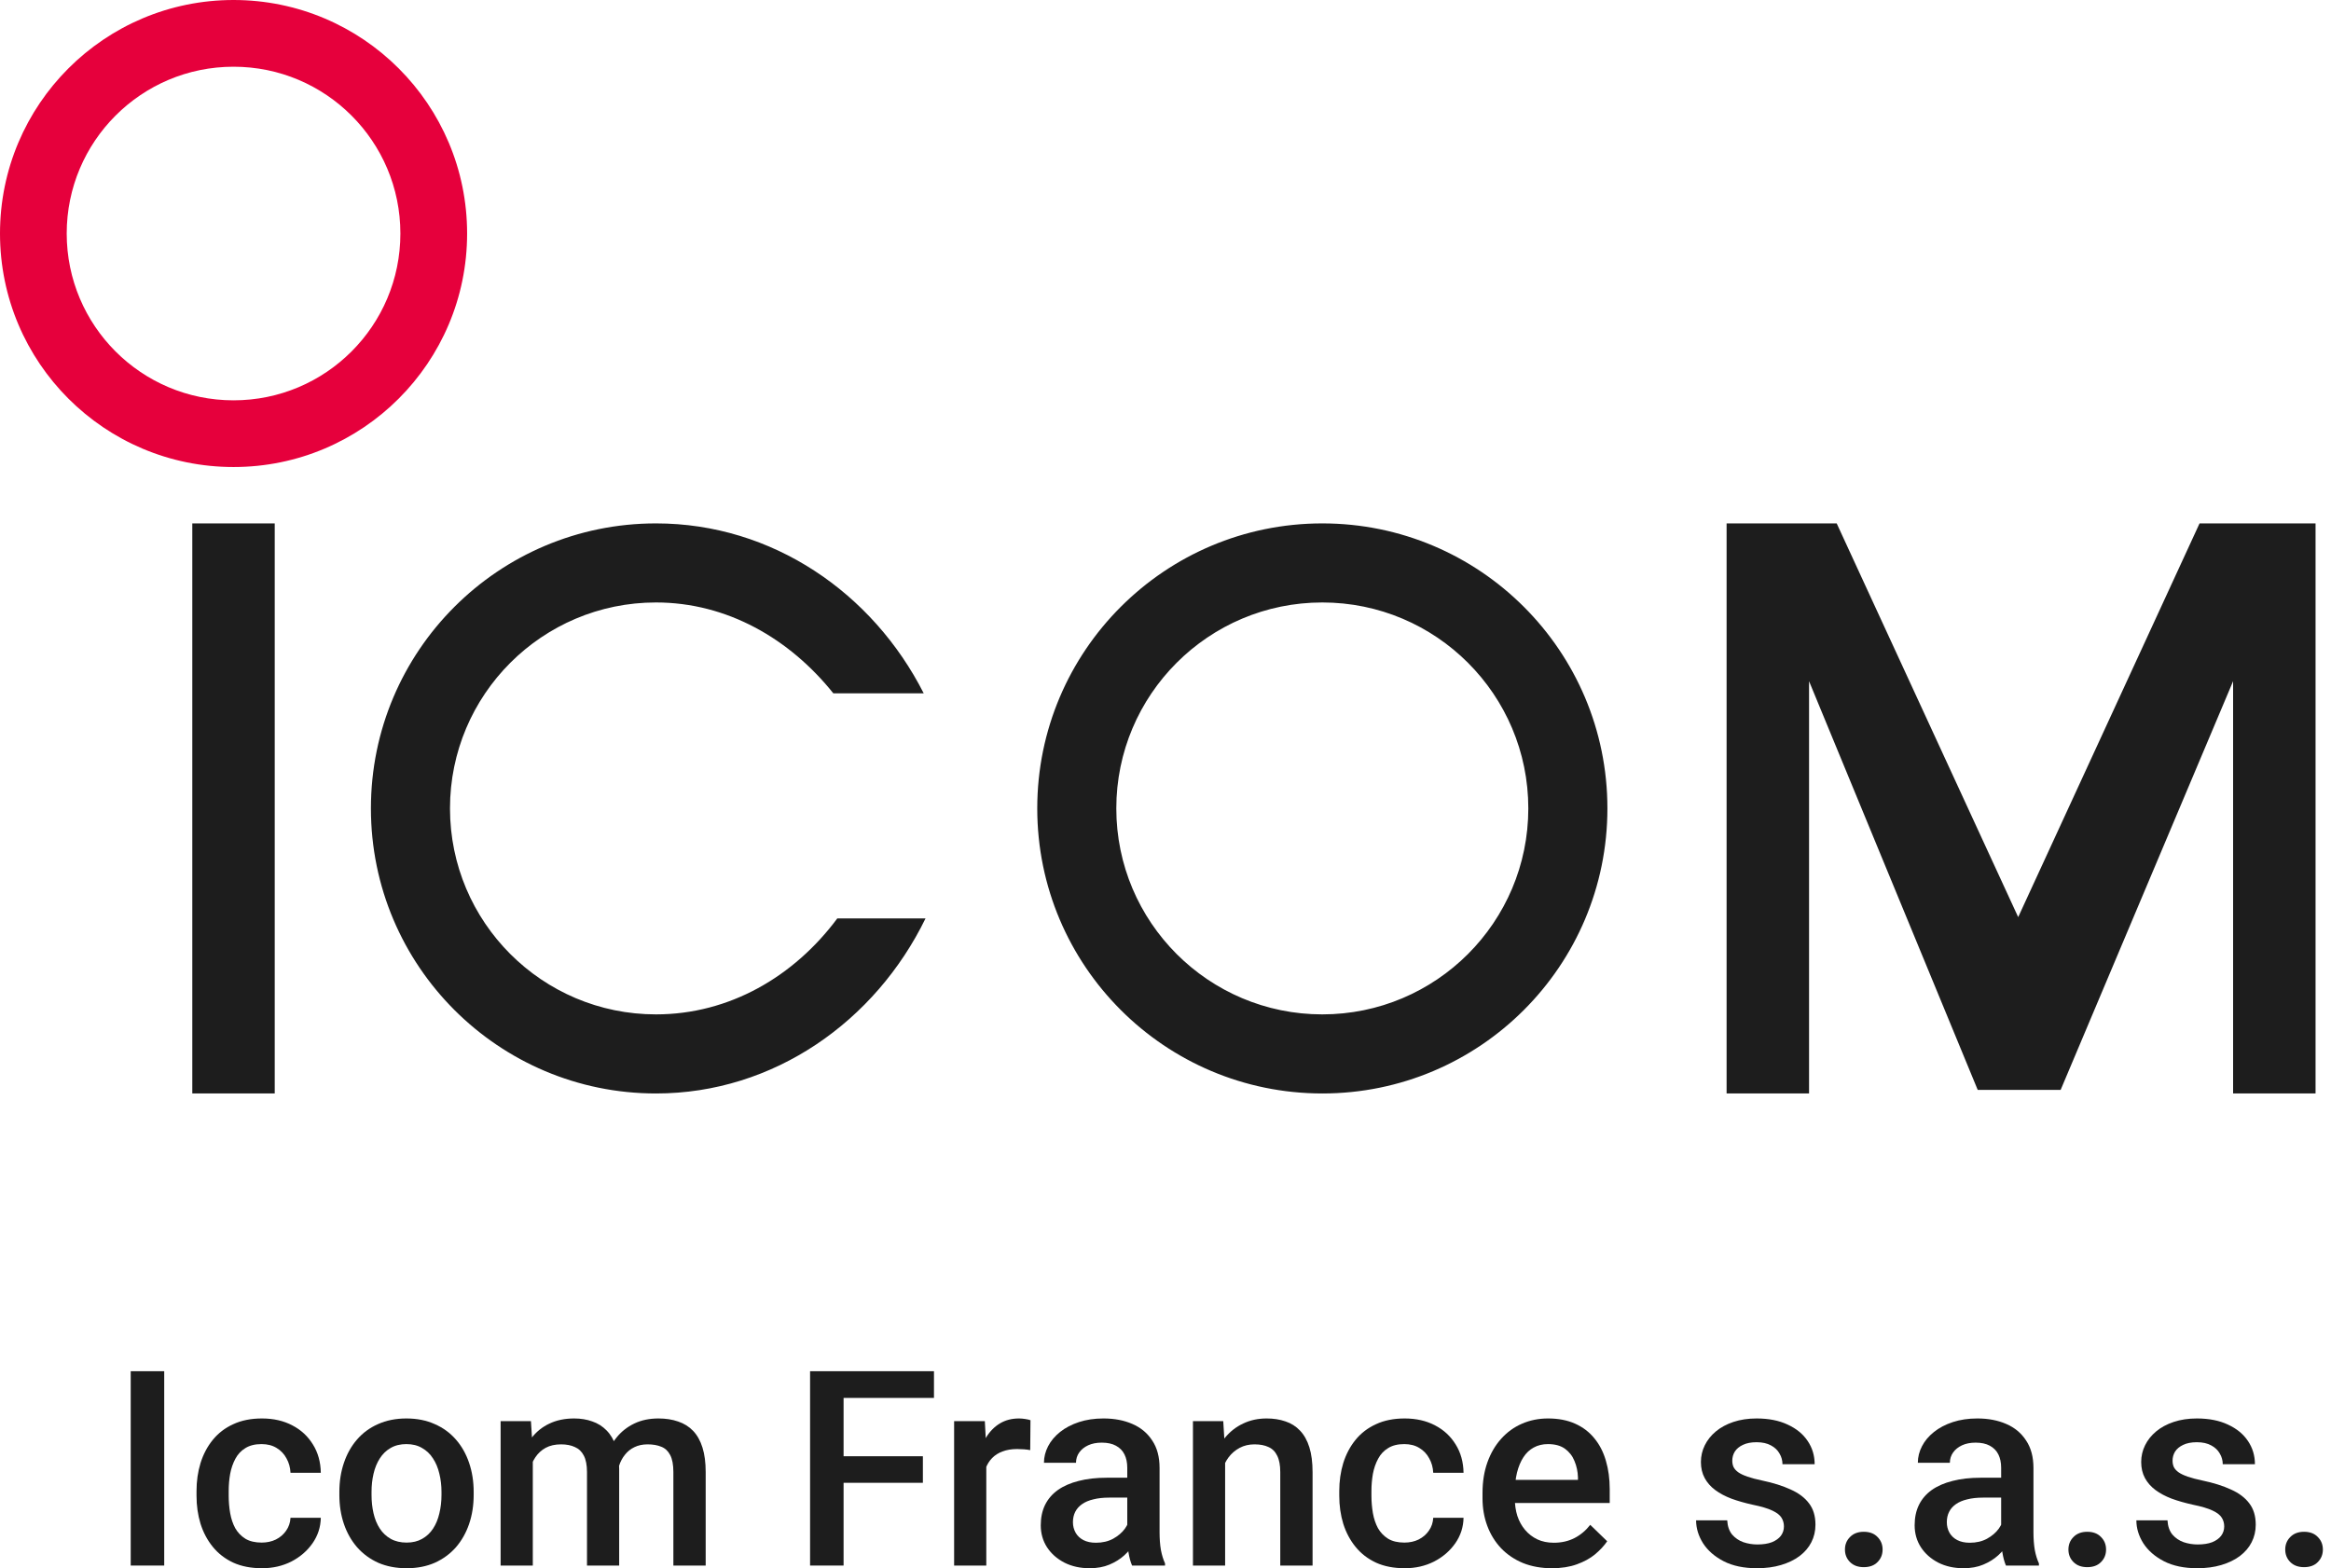 <svg xmlns="http://www.w3.org/2000/svg" width="107" height="72" viewBox="0 0 107 72" fill="none"><g id="Logo icom"><path id="Vector" fill-rule="evenodd" clip-rule="evenodd" d="M12.611 50.202H8.827V24.03H12.611V50.202ZM38.434 42.167C36.453 44.829 33.489 46.572 30.111 46.572C24.889 46.572 20.656 42.337 20.656 37.115C20.656 31.894 24.89 27.66 30.111 27.66C33.37 27.66 36.244 29.322 38.252 31.831H42.401C40.065 27.229 35.463 24.03 30.112 24.03C22.885 24.03 17.026 29.888 17.026 37.115C17.026 44.343 22.884 50.203 30.112 50.203C35.537 50.203 40.192 46.871 42.484 42.167H38.434ZM47.613 37.115C47.613 29.888 53.471 24.03 60.699 24.03C67.926 24.03 73.785 29.888 73.785 37.115C73.785 44.343 67.926 50.203 60.699 50.203C53.471 50.202 47.613 44.343 47.613 37.115ZM60.698 46.572C65.921 46.572 70.154 42.337 70.154 37.115C70.154 31.894 65.92 27.66 60.698 27.66C55.477 27.66 51.242 31.894 51.242 37.115C51.242 42.337 55.477 46.572 60.698 46.572ZM94.59 50.038H90.783L83.041 31.274V50.202H79.256V24.03H84.31L92.641 42.106L100.966 24.03H106.291V50.202H102.506V31.274L94.59 50.038Z" fill="#1D1D1D"></path><path id="Vector_2" fill-rule="evenodd" clip-rule="evenodd" d="M10.72 21.442C4.8 21.442 0 16.642 0 10.721C0 4.8 4.8 0 10.72 0C16.641 0 21.442 4.8 21.442 10.721C21.442 16.642 16.641 21.442 10.72 21.442ZM18.379 10.721C18.379 6.491 14.95 3.063 10.72 3.063C6.491 3.063 3.062 6.491 3.062 10.721C3.062 14.951 6.49 18.38 10.72 18.38C14.951 18.38 18.379 14.952 18.379 10.721Z" fill="#E6003C"></path><g id="Icom France s.a.s."><path d="M7.538 62.955V71.877H6V62.955H7.538Z" fill="#1D1D1D"></path><path d="M12.011 70.823C12.252 70.823 12.469 70.776 12.661 70.683C12.857 70.585 13.014 70.45 13.133 70.278C13.255 70.106 13.323 69.908 13.335 69.684H14.726C14.718 70.113 14.591 70.503 14.346 70.854C14.101 71.205 13.776 71.485 13.372 71.694C12.967 71.898 12.52 72 12.03 72C11.523 72 11.082 71.914 10.706 71.743C10.33 71.567 10.018 71.326 9.769 71.019C9.519 70.713 9.332 70.36 9.205 69.959C9.082 69.559 9.021 69.13 9.021 68.672V68.458C9.021 68.001 9.082 67.572 9.205 67.171C9.332 66.767 9.519 66.411 9.769 66.105C10.018 65.799 10.33 65.559 10.706 65.388C11.082 65.212 11.521 65.124 12.024 65.124C12.555 65.124 13.021 65.231 13.421 65.443C13.821 65.651 14.136 65.944 14.365 66.319C14.598 66.691 14.718 67.124 14.726 67.618H13.335C13.323 67.373 13.262 67.153 13.151 66.957C13.045 66.757 12.894 66.597 12.698 66.479C12.506 66.36 12.275 66.301 12.005 66.301C11.707 66.301 11.46 66.362 11.264 66.485C11.068 66.603 10.915 66.767 10.804 66.975C10.694 67.179 10.614 67.41 10.565 67.668C10.52 67.921 10.498 68.184 10.498 68.458V68.672C10.498 68.946 10.52 69.212 10.565 69.469C10.61 69.727 10.688 69.957 10.798 70.162C10.913 70.362 11.068 70.523 11.264 70.646C11.46 70.764 11.709 70.823 12.011 70.823Z" fill="#1D1D1D"></path><path d="M15.578 68.636V68.495C15.578 68.017 15.647 67.574 15.786 67.165C15.925 66.752 16.125 66.395 16.387 66.093C16.652 65.786 16.975 65.549 17.355 65.382C17.739 65.21 18.172 65.124 18.654 65.124C19.14 65.124 19.573 65.21 19.953 65.382C20.337 65.549 20.662 65.786 20.928 66.093C21.193 66.395 21.395 66.752 21.534 67.165C21.673 67.574 21.743 68.017 21.743 68.495V68.636C21.743 69.114 21.673 69.557 21.534 69.966C21.395 70.374 21.193 70.731 20.928 71.038C20.662 71.34 20.339 71.577 19.959 71.749C19.579 71.916 19.148 72 18.666 72C18.18 72 17.745 71.916 17.361 71.749C16.981 71.577 16.659 71.34 16.393 71.038C16.127 70.731 15.925 70.374 15.786 69.966C15.647 69.557 15.578 69.114 15.578 68.636ZM17.055 68.495V68.636C17.055 68.934 17.085 69.216 17.147 69.481C17.208 69.747 17.304 69.98 17.435 70.18C17.566 70.38 17.733 70.537 17.937 70.652C18.142 70.766 18.385 70.823 18.666 70.823C18.94 70.823 19.177 70.766 19.377 70.652C19.582 70.537 19.749 70.38 19.88 70.18C20.011 69.98 20.107 69.747 20.168 69.481C20.233 69.216 20.266 68.934 20.266 68.636V68.495C20.266 68.201 20.233 67.923 20.168 67.661C20.107 67.396 20.009 67.161 19.874 66.957C19.743 66.752 19.575 66.593 19.371 66.479C19.171 66.36 18.932 66.301 18.654 66.301C18.376 66.301 18.135 66.36 17.931 66.479C17.731 66.593 17.566 66.752 17.435 66.957C17.304 67.161 17.208 67.396 17.147 67.661C17.085 67.923 17.055 68.201 17.055 68.495Z" fill="#1D1D1D"></path><path d="M24.457 66.595V71.877H22.98V65.247H24.372L24.457 66.595ZM24.218 68.317L23.716 68.311C23.716 67.853 23.773 67.431 23.887 67.043C24.002 66.654 24.169 66.317 24.39 66.031C24.611 65.741 24.884 65.519 25.211 65.364C25.542 65.204 25.924 65.124 26.357 65.124C26.659 65.124 26.935 65.169 27.184 65.259C27.438 65.345 27.656 65.482 27.84 65.67C28.028 65.858 28.171 66.099 28.269 66.393C28.371 66.687 28.422 67.043 28.422 67.459V71.877H26.945V67.588C26.945 67.265 26.896 67.012 26.798 66.828C26.704 66.644 26.567 66.513 26.388 66.436C26.212 66.354 26.002 66.313 25.756 66.313C25.479 66.313 25.242 66.366 25.046 66.473C24.854 66.579 24.696 66.724 24.574 66.908C24.451 67.091 24.361 67.304 24.304 67.545C24.247 67.786 24.218 68.043 24.218 68.317ZM28.33 67.925L27.638 68.078C27.638 67.678 27.693 67.3 27.803 66.945C27.918 66.585 28.083 66.27 28.3 66.001C28.52 65.727 28.792 65.513 29.115 65.357C29.437 65.202 29.807 65.124 30.224 65.124C30.563 65.124 30.865 65.171 31.131 65.265C31.4 65.355 31.629 65.498 31.817 65.694C32.005 65.891 32.148 66.146 32.246 66.46C32.344 66.771 32.393 67.147 32.393 67.588V71.877H30.91V67.582C30.91 67.247 30.861 66.987 30.763 66.803C30.669 66.62 30.534 66.493 30.359 66.424C30.183 66.35 29.973 66.313 29.727 66.313C29.499 66.313 29.296 66.356 29.121 66.442C28.949 66.524 28.804 66.64 28.686 66.791C28.567 66.938 28.477 67.108 28.416 67.3C28.359 67.492 28.33 67.7 28.33 67.925Z" fill="#1D1D1D"></path><path d="M38.723 62.955V71.877H37.185V62.955H38.723ZM42.363 66.859V68.078H38.331V66.859H42.363ZM42.872 62.955V64.181H38.331V62.955H42.872Z" fill="#1D1D1D"></path><path d="M45.274 66.509V71.877H43.797V65.247H45.207L45.274 66.509ZM47.302 65.204L47.29 66.577C47.2 66.56 47.102 66.548 46.996 66.54C46.894 66.532 46.792 66.528 46.69 66.528C46.436 66.528 46.214 66.564 46.022 66.638C45.83 66.707 45.668 66.81 45.538 66.945C45.411 67.075 45.313 67.234 45.243 67.422C45.174 67.61 45.133 67.821 45.121 68.054L44.784 68.078C44.784 67.661 44.825 67.275 44.906 66.92C44.988 66.564 45.111 66.252 45.274 65.982C45.441 65.713 45.65 65.502 45.899 65.351C46.152 65.2 46.444 65.124 46.775 65.124C46.865 65.124 46.961 65.133 47.063 65.149C47.17 65.165 47.249 65.184 47.302 65.204Z" fill="#1D1D1D"></path><path d="M51.745 70.548V67.386C51.745 67.149 51.702 66.945 51.616 66.773C51.531 66.601 51.4 66.469 51.224 66.375C51.053 66.281 50.836 66.234 50.575 66.234C50.334 66.234 50.125 66.275 49.95 66.356C49.774 66.438 49.637 66.548 49.539 66.687C49.441 66.826 49.392 66.983 49.392 67.159H47.921C47.921 66.897 47.985 66.644 48.111 66.399C48.238 66.154 48.422 65.935 48.663 65.743C48.904 65.551 49.192 65.4 49.527 65.29C49.862 65.18 50.238 65.124 50.654 65.124C51.153 65.124 51.594 65.208 51.978 65.376C52.366 65.543 52.67 65.796 52.891 66.136C53.116 66.471 53.228 66.891 53.228 67.398V70.346C53.228 70.648 53.248 70.919 53.289 71.16C53.334 71.397 53.398 71.604 53.479 71.779V71.877H51.966C51.896 71.718 51.841 71.516 51.8 71.271C51.764 71.022 51.745 70.781 51.745 70.548ZM51.96 67.845L51.972 68.758H50.912C50.638 68.758 50.397 68.785 50.189 68.838C49.98 68.887 49.807 68.961 49.668 69.059C49.529 69.157 49.425 69.275 49.355 69.414C49.286 69.553 49.251 69.71 49.251 69.886C49.251 70.061 49.292 70.223 49.374 70.37C49.455 70.513 49.574 70.625 49.729 70.707C49.888 70.789 50.08 70.83 50.305 70.83C50.607 70.83 50.871 70.768 51.096 70.646C51.324 70.519 51.504 70.366 51.635 70.186C51.766 70.002 51.835 69.829 51.843 69.665L52.321 70.321C52.272 70.489 52.188 70.668 52.07 70.86C51.951 71.052 51.796 71.236 51.604 71.412C51.416 71.583 51.19 71.724 50.924 71.835C50.663 71.945 50.36 72 50.017 72C49.584 72 49.198 71.914 48.859 71.743C48.52 71.567 48.254 71.332 48.062 71.038C47.87 70.74 47.774 70.403 47.774 70.027C47.774 69.675 47.84 69.365 47.97 69.095C48.105 68.822 48.301 68.593 48.559 68.409C48.82 68.225 49.139 68.086 49.514 67.992C49.89 67.894 50.319 67.845 50.801 67.845H51.96Z" fill="#1D1D1D"></path><path d="M56.237 66.663V71.877H54.76V65.247H56.151L56.237 66.663ZM55.973 68.317L55.495 68.311C55.499 67.841 55.565 67.41 55.691 67.018C55.822 66.626 56.002 66.289 56.231 66.007C56.464 65.725 56.741 65.508 57.064 65.357C57.387 65.202 57.746 65.124 58.143 65.124C58.461 65.124 58.749 65.169 59.007 65.259C59.268 65.345 59.491 65.486 59.675 65.682C59.863 65.878 60.006 66.133 60.104 66.448C60.202 66.759 60.251 67.141 60.251 67.594V71.877H58.768V67.588C58.768 67.269 58.721 67.018 58.627 66.834C58.537 66.646 58.404 66.513 58.228 66.436C58.057 66.354 57.842 66.313 57.585 66.313C57.332 66.313 57.105 66.366 56.905 66.473C56.705 66.579 56.535 66.724 56.396 66.908C56.261 67.091 56.157 67.304 56.084 67.545C56.01 67.786 55.973 68.043 55.973 68.317Z" fill="#1D1D1D"></path><path d="M64.467 70.823C64.708 70.823 64.924 70.776 65.116 70.683C65.312 70.585 65.47 70.45 65.588 70.278C65.711 70.106 65.778 69.908 65.79 69.684H67.181C67.173 70.113 67.047 70.503 66.802 70.854C66.556 71.205 66.232 71.485 65.827 71.694C65.423 71.898 64.975 72 64.485 72C63.978 72 63.537 71.914 63.161 71.743C62.786 71.567 62.473 71.326 62.224 71.019C61.975 70.713 61.787 70.36 61.66 69.959C61.538 69.559 61.476 69.13 61.476 68.672V68.458C61.476 68.001 61.538 67.572 61.66 67.171C61.787 66.767 61.975 66.411 62.224 66.105C62.473 65.799 62.786 65.559 63.161 65.388C63.537 65.212 63.977 65.124 64.479 65.124C65.01 65.124 65.476 65.231 65.876 65.443C66.276 65.651 66.591 65.944 66.82 66.319C67.053 66.691 67.173 67.124 67.181 67.618H65.79C65.778 67.373 65.717 67.153 65.606 66.957C65.5 66.757 65.349 66.597 65.153 66.479C64.961 66.36 64.73 66.301 64.461 66.301C64.162 66.301 63.915 66.362 63.719 66.485C63.523 66.603 63.37 66.767 63.26 66.975C63.149 67.179 63.069 67.41 63.02 67.668C62.976 67.921 62.953 68.184 62.953 68.458V68.672C62.953 68.946 62.976 69.212 63.02 69.469C63.066 69.727 63.143 69.957 63.253 70.162C63.368 70.362 63.523 70.523 63.719 70.646C63.915 70.764 64.164 70.823 64.467 70.823Z" fill="#1D1D1D"></path><path d="M71.238 72C70.748 72 70.305 71.92 69.908 71.761C69.516 71.598 69.181 71.371 68.903 71.081C68.63 70.791 68.419 70.45 68.272 70.058C68.125 69.665 68.052 69.242 68.052 68.789V68.544C68.052 68.025 68.127 67.555 68.278 67.134C68.429 66.714 68.64 66.354 68.909 66.056C69.179 65.754 69.498 65.523 69.865 65.364C70.233 65.204 70.631 65.124 71.06 65.124C71.534 65.124 71.949 65.204 72.304 65.364C72.66 65.523 72.954 65.748 73.187 66.037C73.424 66.323 73.599 66.665 73.714 67.061C73.832 67.457 73.891 67.894 73.891 68.372V69.004H68.769V67.943H72.433V67.827C72.425 67.561 72.372 67.312 72.274 67.079C72.18 66.846 72.035 66.659 71.839 66.516C71.642 66.373 71.381 66.301 71.054 66.301C70.809 66.301 70.591 66.354 70.399 66.46C70.211 66.562 70.053 66.712 69.927 66.908C69.8 67.104 69.702 67.341 69.633 67.618C69.567 67.892 69.534 68.201 69.534 68.544V68.789C69.534 69.079 69.573 69.349 69.651 69.598C69.733 69.843 69.851 70.058 70.006 70.241C70.162 70.425 70.35 70.57 70.57 70.676C70.791 70.778 71.042 70.83 71.324 70.83C71.679 70.83 71.996 70.758 72.274 70.615C72.552 70.472 72.793 70.27 72.997 70.008L73.775 70.762C73.632 70.971 73.446 71.171 73.217 71.363C72.989 71.551 72.709 71.704 72.378 71.822C72.051 71.941 71.671 72 71.238 72Z" fill="#1D1D1D"></path><path d="M81.888 70.082C81.888 69.935 81.852 69.802 81.778 69.684C81.705 69.561 81.564 69.451 81.355 69.353C81.151 69.255 80.849 69.165 80.448 69.083C80.097 69.005 79.774 68.914 79.48 68.807C79.19 68.697 78.941 68.564 78.733 68.409C78.524 68.254 78.363 68.07 78.249 67.858C78.134 67.645 78.077 67.4 78.077 67.122C78.077 66.853 78.136 66.597 78.255 66.356C78.373 66.115 78.543 65.903 78.763 65.719C78.984 65.535 79.251 65.39 79.566 65.284C79.885 65.178 80.24 65.124 80.632 65.124C81.188 65.124 81.664 65.218 82.06 65.406C82.46 65.59 82.767 65.841 82.979 66.16C83.192 66.475 83.298 66.83 83.298 67.226H81.821C81.821 67.051 81.776 66.887 81.686 66.736C81.6 66.581 81.47 66.456 81.294 66.362C81.118 66.264 80.898 66.215 80.632 66.215C80.379 66.215 80.168 66.256 80.001 66.338C79.838 66.415 79.715 66.517 79.633 66.644C79.556 66.771 79.517 66.91 79.517 67.061C79.517 67.171 79.537 67.271 79.578 67.361C79.623 67.447 79.697 67.527 79.799 67.6C79.901 67.67 80.04 67.735 80.216 67.796C80.395 67.858 80.62 67.917 80.89 67.974C81.396 68.08 81.831 68.217 82.195 68.385C82.562 68.548 82.844 68.76 83.04 69.022C83.237 69.279 83.335 69.606 83.335 70.002C83.335 70.296 83.271 70.566 83.145 70.811C83.022 71.052 82.842 71.263 82.605 71.442C82.368 71.618 82.085 71.755 81.754 71.853C81.427 71.951 81.059 72 80.651 72C80.05 72 79.541 71.894 79.125 71.681C78.708 71.465 78.391 71.189 78.175 70.854C77.963 70.515 77.856 70.164 77.856 69.8H79.284C79.3 70.074 79.376 70.292 79.511 70.456C79.65 70.615 79.821 70.731 80.026 70.805C80.234 70.874 80.448 70.909 80.669 70.909C80.934 70.909 81.157 70.874 81.337 70.805C81.517 70.731 81.653 70.633 81.748 70.511C81.841 70.384 81.888 70.241 81.888 70.082Z" fill="#1D1D1D"></path><path d="M84.689 71.142C84.689 70.913 84.766 70.721 84.922 70.566C85.077 70.407 85.287 70.327 85.553 70.327C85.823 70.327 86.033 70.407 86.184 70.566C86.339 70.721 86.417 70.913 86.417 71.142C86.417 71.371 86.339 71.563 86.184 71.718C86.033 71.873 85.823 71.951 85.553 71.951C85.287 71.951 85.077 71.873 84.922 71.718C84.766 71.563 84.689 71.371 84.689 71.142Z" fill="#1D1D1D"></path><path d="M91.859 70.548V67.386C91.859 67.149 91.816 66.945 91.73 66.773C91.644 66.601 91.513 66.469 91.338 66.375C91.166 66.281 90.95 66.234 90.688 66.234C90.447 66.234 90.239 66.275 90.063 66.356C89.888 66.438 89.751 66.548 89.653 66.687C89.555 66.826 89.505 66.983 89.505 67.159H88.035C88.035 66.897 88.098 66.644 88.225 66.399C88.351 66.154 88.535 65.935 88.776 65.743C89.017 65.551 89.305 65.4 89.64 65.29C89.975 65.18 90.351 65.124 90.768 65.124C91.266 65.124 91.707 65.208 92.091 65.376C92.48 65.543 92.784 65.796 93.004 66.136C93.229 66.471 93.342 66.891 93.342 67.398V70.346C93.342 70.648 93.362 70.919 93.403 71.16C93.448 71.397 93.511 71.604 93.593 71.779V71.877H92.079C92.01 71.718 91.955 71.516 91.914 71.271C91.877 71.022 91.859 70.781 91.859 70.548ZM92.073 67.845L92.085 68.758H91.025C90.751 68.758 90.51 68.785 90.302 68.838C90.094 68.887 89.92 68.961 89.781 69.059C89.642 69.157 89.538 69.275 89.469 69.414C89.399 69.553 89.365 69.71 89.365 69.886C89.365 70.061 89.405 70.223 89.487 70.37C89.569 70.513 89.687 70.625 89.843 70.707C90.002 70.789 90.194 70.83 90.418 70.83C90.721 70.83 90.984 70.768 91.209 70.646C91.438 70.519 91.618 70.366 91.748 70.186C91.879 70.002 91.948 69.829 91.957 69.665L92.435 70.321C92.386 70.489 92.302 70.668 92.183 70.86C92.065 71.052 91.91 71.236 91.718 71.412C91.53 71.583 91.303 71.724 91.037 71.835C90.776 71.945 90.474 72 90.13 72C89.698 72 89.311 71.914 88.972 71.743C88.633 71.567 88.368 71.332 88.176 71.038C87.984 70.74 87.888 70.403 87.888 70.027C87.888 69.675 87.953 69.365 88.084 69.095C88.219 68.822 88.415 68.593 88.672 68.409C88.933 68.225 89.252 68.086 89.628 67.992C90.004 67.894 90.433 67.845 90.915 67.845H92.073Z" fill="#1D1D1D"></path><path d="M94.947 71.142C94.947 70.913 95.025 70.721 95.18 70.566C95.335 70.407 95.546 70.327 95.811 70.327C96.081 70.327 96.291 70.407 96.442 70.566C96.598 70.721 96.675 70.913 96.675 71.142C96.675 71.371 96.598 71.563 96.442 71.718C96.291 71.873 96.081 71.951 95.811 71.951C95.546 71.951 95.335 71.873 95.18 71.718C95.025 71.563 94.947 71.371 94.947 71.142Z" fill="#1D1D1D"></path><path d="M102.098 70.082C102.098 69.935 102.062 69.802 101.988 69.684C101.915 69.561 101.774 69.451 101.565 69.353C101.361 69.255 101.059 69.165 100.658 69.083C100.307 69.005 99.984 68.914 99.69 68.807C99.4 68.697 99.151 68.564 98.942 68.409C98.734 68.254 98.573 68.07 98.458 67.858C98.344 67.645 98.287 67.4 98.287 67.122C98.287 66.853 98.346 66.597 98.465 66.356C98.583 66.115 98.753 65.903 98.973 65.719C99.194 65.535 99.461 65.39 99.776 65.284C100.095 65.178 100.45 65.124 100.842 65.124C101.398 65.124 101.874 65.218 102.27 65.406C102.67 65.59 102.977 65.841 103.189 66.16C103.402 66.475 103.508 66.83 103.508 67.226H102.031C102.031 67.051 101.986 66.887 101.896 66.736C101.81 66.581 101.68 66.456 101.504 66.362C101.328 66.264 101.108 66.215 100.842 66.215C100.589 66.215 100.379 66.256 100.211 66.338C100.048 66.415 99.925 66.517 99.843 66.644C99.766 66.771 99.727 66.91 99.727 67.061C99.727 67.171 99.747 67.271 99.788 67.361C99.833 67.447 99.907 67.527 100.009 67.6C100.111 67.67 100.25 67.735 100.425 67.796C100.605 67.858 100.83 67.917 101.1 67.974C101.606 68.08 102.041 68.217 102.405 68.385C102.772 68.548 103.054 68.76 103.25 69.022C103.447 69.279 103.545 69.606 103.545 70.002C103.545 70.296 103.481 70.566 103.355 70.811C103.232 71.052 103.052 71.263 102.815 71.442C102.578 71.618 102.295 71.755 101.964 71.853C101.637 71.951 101.269 72 100.861 72C100.26 72 99.751 71.894 99.335 71.681C98.918 71.465 98.601 71.189 98.385 70.854C98.172 70.515 98.066 70.164 98.066 69.8H99.494C99.51 70.074 99.586 70.292 99.721 70.456C99.86 70.615 100.031 70.731 100.236 70.805C100.444 70.874 100.658 70.909 100.879 70.909C101.144 70.909 101.367 70.874 101.547 70.805C101.727 70.731 101.864 70.633 101.957 70.511C102.051 70.384 102.098 70.241 102.098 70.082Z" fill="#1D1D1D"></path><path d="M104.899 71.142C104.899 70.913 104.977 70.721 105.132 70.566C105.287 70.407 105.497 70.327 105.763 70.327C106.033 70.327 106.243 70.407 106.394 70.566C106.549 70.721 106.627 70.913 106.627 71.142C106.627 71.371 106.549 71.563 106.394 71.718C106.243 71.873 106.033 71.951 105.763 71.951C105.497 71.951 105.287 71.873 105.132 71.718C104.977 71.563 104.899 71.371 104.899 71.142Z" fill="#1D1D1D"></path></g></g></svg>